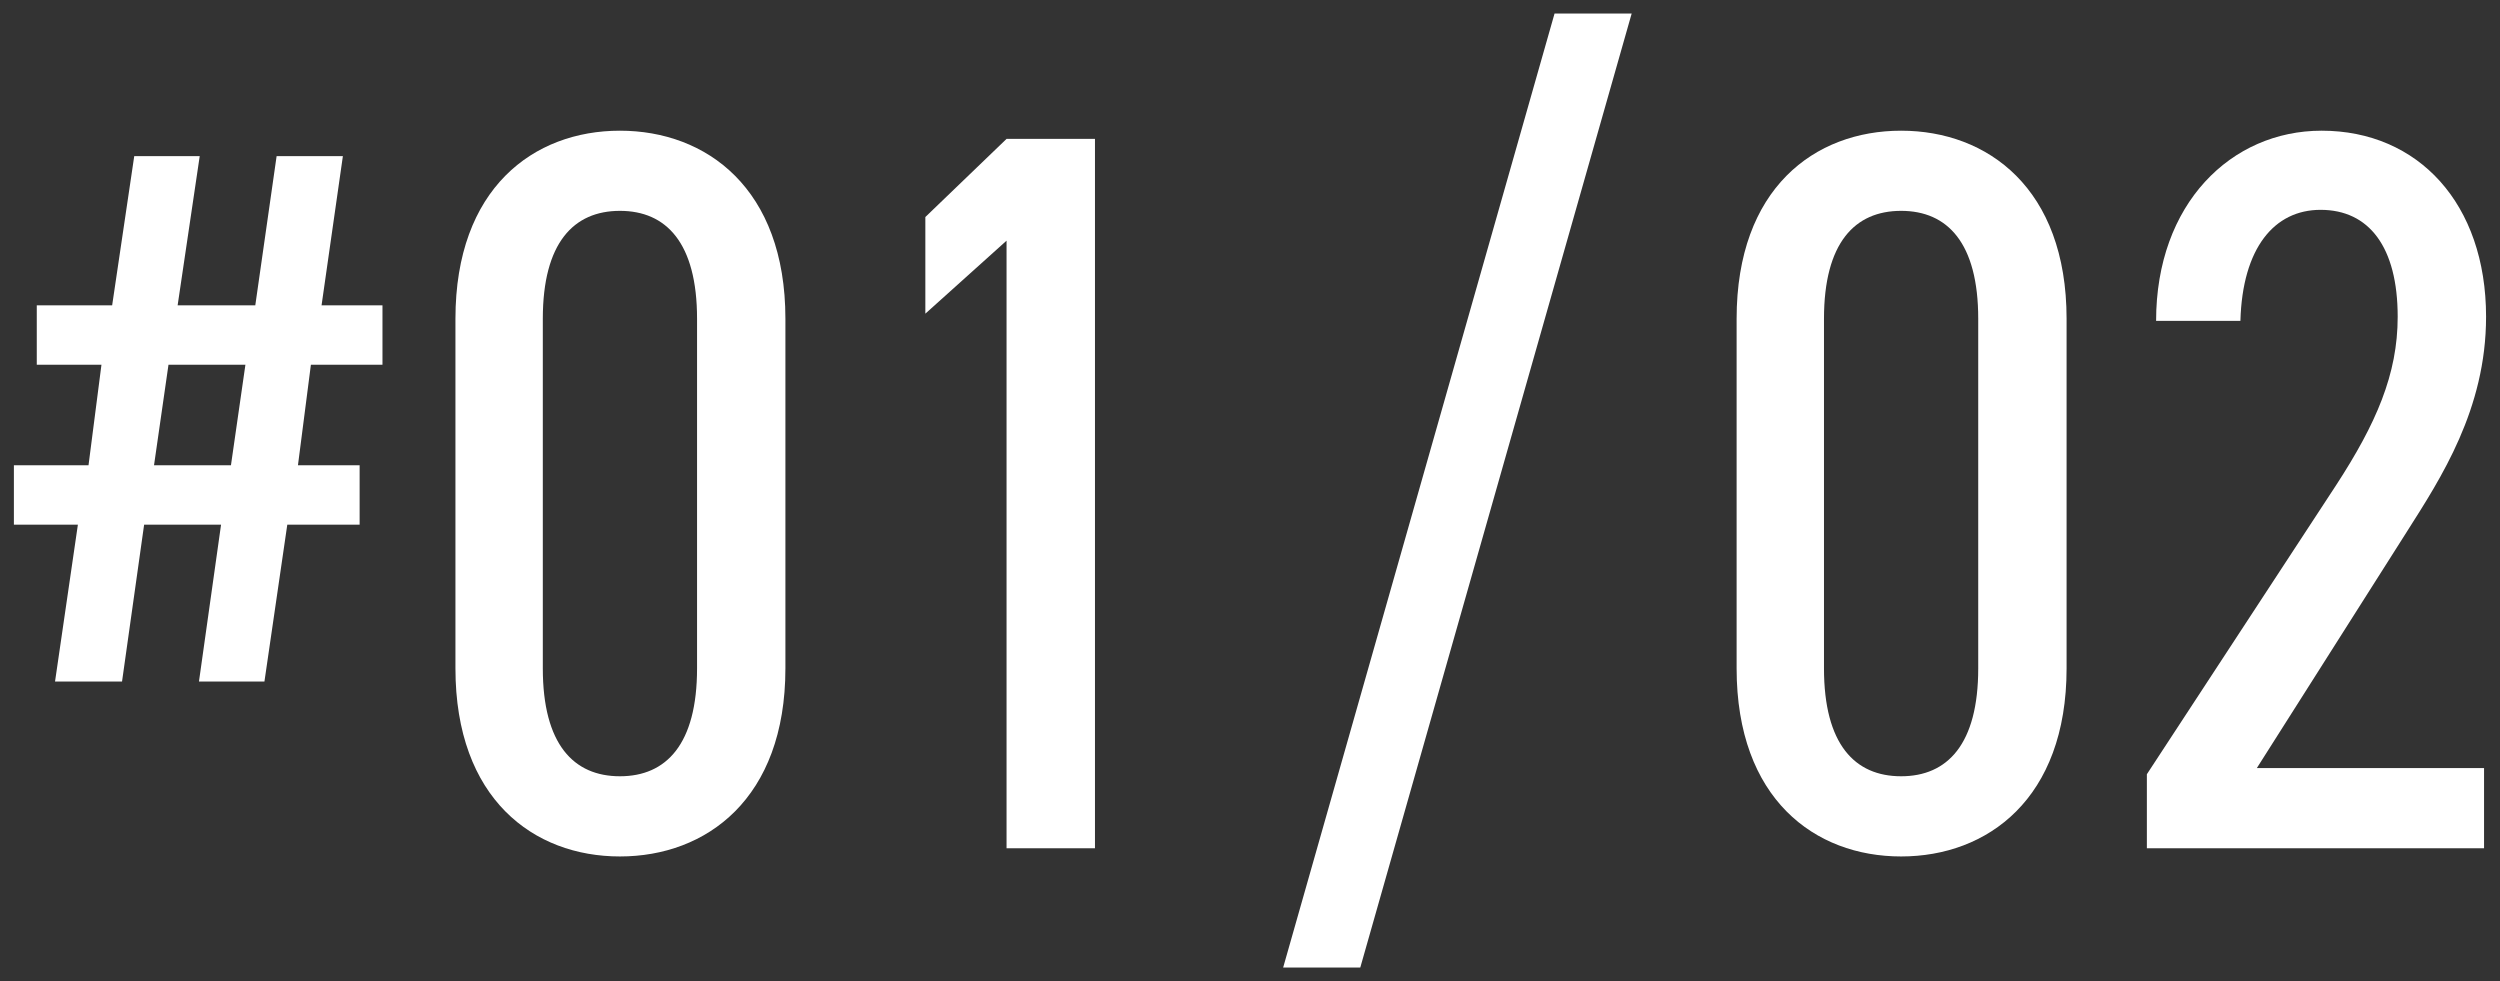 <?xml version="1.0" encoding="UTF-8"?>
<svg id="_レイヤー_1" data-name="レイヤー 1" xmlns="http://www.w3.org/2000/svg" viewBox="0 0 79 31">
  <rect x="0" y="0" width="79" height="31" fill="#333333" stroke="none"/>
  <defs>
    <style>
      .cls-1 {
        fill: #fff;
      }
    </style>
  </defs>
  <path class="cls-1" d="m3.544,9.649l.698-4.716h2.069l-.698,4.716h2.454l.674-4.716h2.094l-.674,4.716h1.925v1.877h-2.262l-.409,3.177h1.949v1.877h-2.286l-.722,4.957h-2.069l.698-4.957h-2.431l-.698,4.957H1.739l.722-4.957H.439v-1.877h2.358l.409-3.177H1.162v-1.877h2.382Zm1.323,5.054h2.431l.457-3.177h-2.431l-.457,3.177Z"/>
  <path class="cls-1" d="m24.819,21.12c0,4.125-2.501,5.944-5.229,5.944s-5.198-1.819-5.198-5.944v-11.046c0-4.126,2.469-5.944,5.198-5.944s5.229,1.818,5.229,5.944v11.046Zm-5.229-14.457c-1.462,0-2.437,1.008-2.437,3.411v11.046c0,2.403.975,3.41,2.437,3.41s2.437-1.007,2.437-3.41v-11.046c0-2.403-.975-3.411-2.437-3.411Z"/>
  <path class="cls-1" d="m34.601,26.805h-2.794V7.605l-2.566,2.307v-3.054l2.566-2.469h2.794v22.415Z"/>
  <path class="cls-1" d="m40.548,30.573L49.124.427h2.437l-8.576,30.146h-2.437Z"/>
  <path class="cls-1" d="m65.304,21.12c0,4.125-2.501,5.944-5.229,5.944s-5.198-1.819-5.198-5.944v-11.046c0-4.126,2.469-5.944,5.198-5.944s5.229,1.818,5.229,5.944v11.046Zm-5.229-14.457c-1.462,0-2.437,1.008-2.437,3.411v11.046c0,2.403.975,3.41,2.437,3.41s2.437-1.007,2.437-3.41v-11.046c0-2.403-.975-3.411-2.437-3.411Z"/>
  <path class="cls-1" d="m78.496,26.805h-10.655v-2.339l5.977-9.129c1.268-1.949,1.949-3.508,1.949-5.328,0-2.209-.909-3.378-2.437-3.378-1.461,0-2.469,1.202-2.533,3.509h-2.664c0-3.703,2.371-6.01,5.23-6.01,3.054,0,5.197,2.307,5.197,5.879,0,2.924-1.429,5.102-2.501,6.79l-4.743,7.472h7.18v2.534Z"/>
</svg>